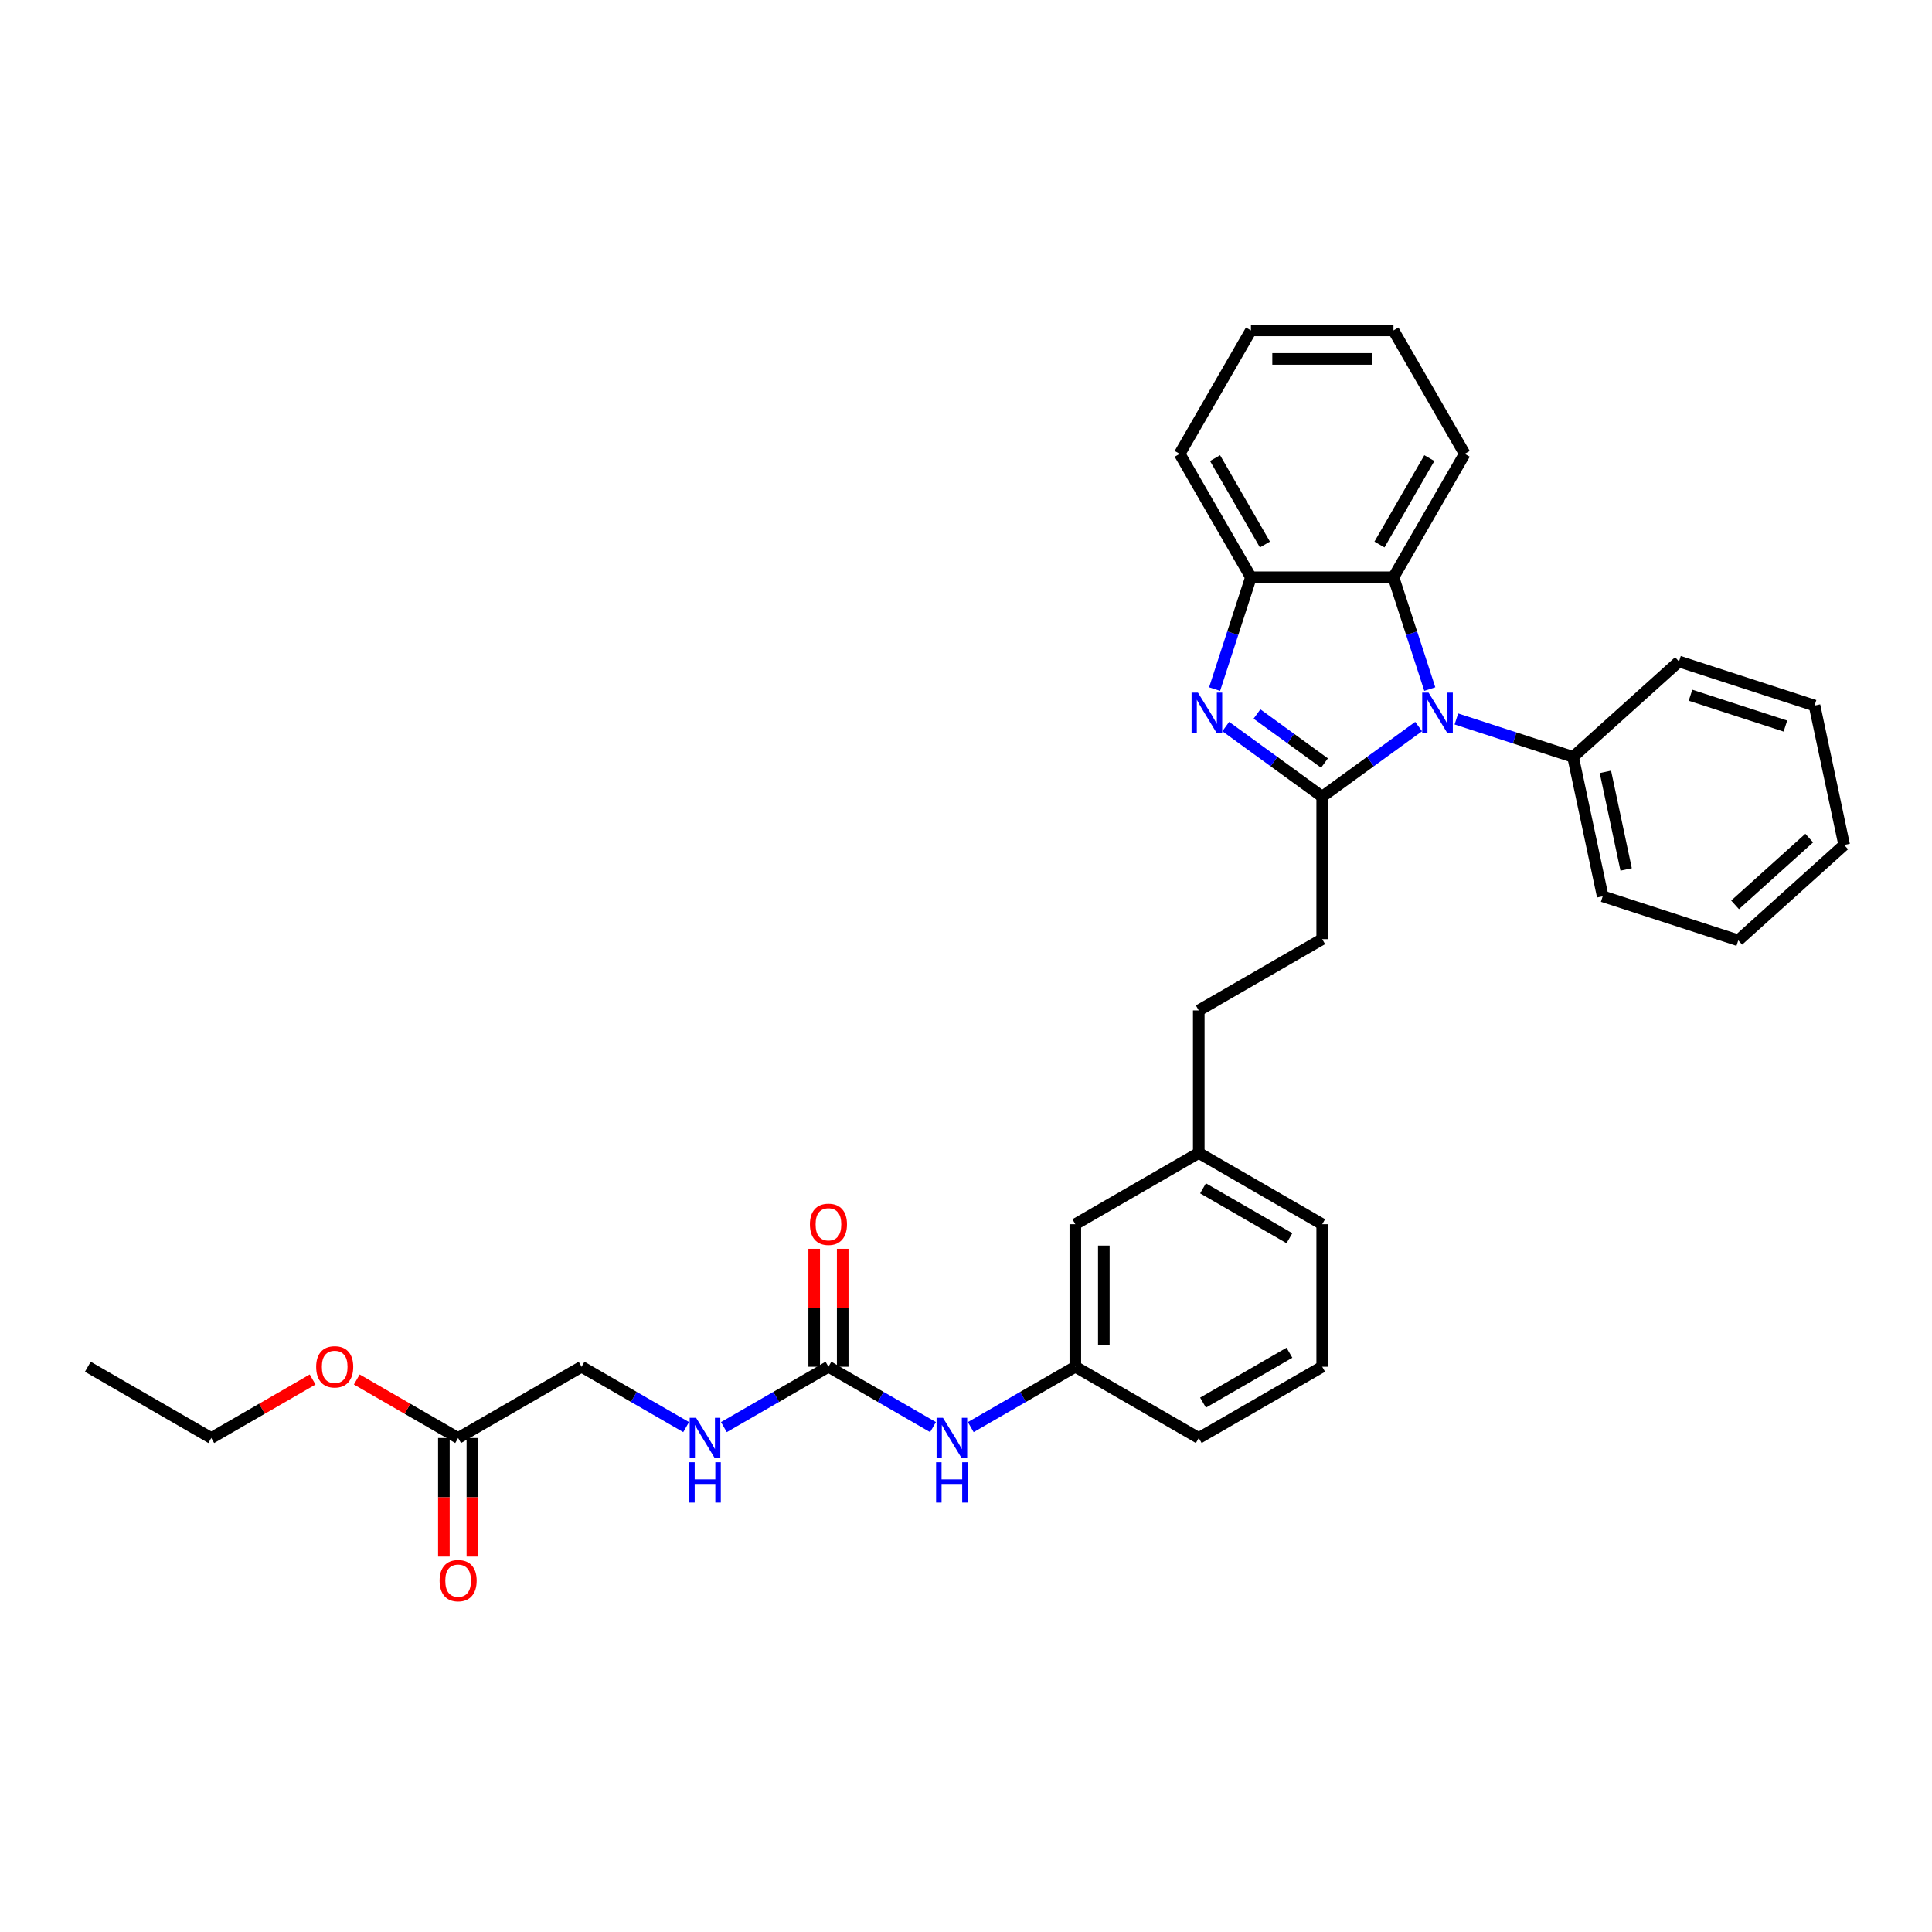 <?xml version='1.0' encoding='iso-8859-1'?>
<svg version='1.1' baseProfile='full'
              xmlns='http://www.w3.org/2000/svg'
                      xmlns:rdkit='http://www.rdkit.org/xml'
                      xmlns:xlink='http://www.w3.org/1999/xlink'
                  xml:space='preserve'
width='1000px' height='1000px' viewBox='0 0 1000 1000'>
<!-- END OF HEADER -->
<rect style='opacity:1.0;fill:#FFFFFF;stroke:none' width='1000' height='1000' x='0' y='0'> </rect>
<path class='bond-0' d='M 684.367,412.329 L 709.326,394.195' style='fill:none;fill-rule:evenodd;stroke:#000000;stroke-width:6px;stroke-linecap:butt;stroke-linejoin:miter;stroke-opacity:1' />
<path class='bond-0' d='M 709.326,394.195 L 734.284,376.062' style='fill:none;fill-rule:evenodd;stroke:#0000FF;stroke-width:6px;stroke-linecap:butt;stroke-linejoin:miter;stroke-opacity:1' />
<path class='bond-1' d='M 684.367,412.329 L 659.408,394.195' style='fill:none;fill-rule:evenodd;stroke:#000000;stroke-width:6px;stroke-linecap:butt;stroke-linejoin:miter;stroke-opacity:1' />
<path class='bond-1' d='M 659.408,394.195 L 634.449,376.062' style='fill:none;fill-rule:evenodd;stroke:#0000FF;stroke-width:6px;stroke-linecap:butt;stroke-linejoin:miter;stroke-opacity:1' />
<path class='bond-1' d='M 685.552,394.952 L 668.081,382.258' style='fill:none;fill-rule:evenodd;stroke:#000000;stroke-width:6px;stroke-linecap:butt;stroke-linejoin:miter;stroke-opacity:1' />
<path class='bond-1' d='M 668.081,382.258 L 650.61,369.565' style='fill:none;fill-rule:evenodd;stroke:#0000FF;stroke-width:6px;stroke-linecap:butt;stroke-linejoin:miter;stroke-opacity:1' />
<path class='bond-6' d='M 684.367,412.329 L 684.367,486.104' style='fill:none;fill-rule:evenodd;stroke:#000000;stroke-width:6px;stroke-linecap:butt;stroke-linejoin:miter;stroke-opacity:1' />
<path class='bond-2' d='M 740.059,356.674 L 730.657,327.737' style='fill:none;fill-rule:evenodd;stroke:#0000FF;stroke-width:6px;stroke-linecap:butt;stroke-linejoin:miter;stroke-opacity:1' />
<path class='bond-2' d='M 730.657,327.737 L 721.254,298.801' style='fill:none;fill-rule:evenodd;stroke:#000000;stroke-width:6px;stroke-linecap:butt;stroke-linejoin:miter;stroke-opacity:1' />
<path class='bond-7' d='M 753.82,372.139 L 784.018,381.951' style='fill:none;fill-rule:evenodd;stroke:#0000FF;stroke-width:6px;stroke-linecap:butt;stroke-linejoin:miter;stroke-opacity:1' />
<path class='bond-7' d='M 784.018,381.951 L 814.217,391.763' style='fill:none;fill-rule:evenodd;stroke:#000000;stroke-width:6px;stroke-linecap:butt;stroke-linejoin:miter;stroke-opacity:1' />
<path class='bond-3' d='M 628.675,356.674 L 638.077,327.737' style='fill:none;fill-rule:evenodd;stroke:#0000FF;stroke-width:6px;stroke-linecap:butt;stroke-linejoin:miter;stroke-opacity:1' />
<path class='bond-3' d='M 638.077,327.737 L 647.479,298.801' style='fill:none;fill-rule:evenodd;stroke:#000000;stroke-width:6px;stroke-linecap:butt;stroke-linejoin:miter;stroke-opacity:1' />
<path class='bond-18' d='M 721.254,298.801 L 758.142,234.909' style='fill:none;fill-rule:evenodd;stroke:#000000;stroke-width:6px;stroke-linecap:butt;stroke-linejoin:miter;stroke-opacity:1' />
<path class='bond-18' d='M 714.009,281.839 L 739.831,237.115' style='fill:none;fill-rule:evenodd;stroke:#000000;stroke-width:6px;stroke-linecap:butt;stroke-linejoin:miter;stroke-opacity:1' />
<path class='bond-32' d='M 721.254,298.801 L 647.479,298.801' style='fill:none;fill-rule:evenodd;stroke:#000000;stroke-width:6px;stroke-linecap:butt;stroke-linejoin:miter;stroke-opacity:1' />
<path class='bond-19' d='M 647.479,298.801 L 610.592,234.909' style='fill:none;fill-rule:evenodd;stroke:#000000;stroke-width:6px;stroke-linecap:butt;stroke-linejoin:miter;stroke-opacity:1' />
<path class='bond-19' d='M 654.724,281.839 L 628.903,237.115' style='fill:none;fill-rule:evenodd;stroke:#000000;stroke-width:6px;stroke-linecap:butt;stroke-linejoin:miter;stroke-opacity:1' />
<path class='bond-4' d='M 428.802,707.43 L 455.864,723.054' style='fill:none;fill-rule:evenodd;stroke:#000000;stroke-width:6px;stroke-linecap:butt;stroke-linejoin:miter;stroke-opacity:1' />
<path class='bond-4' d='M 455.864,723.054 L 482.925,738.678' style='fill:none;fill-rule:evenodd;stroke:#0000FF;stroke-width:6px;stroke-linecap:butt;stroke-linejoin:miter;stroke-opacity:1' />
<path class='bond-9' d='M 428.802,707.43 L 401.74,723.054' style='fill:none;fill-rule:evenodd;stroke:#000000;stroke-width:6px;stroke-linecap:butt;stroke-linejoin:miter;stroke-opacity:1' />
<path class='bond-9' d='M 401.74,723.054 L 374.679,738.678' style='fill:none;fill-rule:evenodd;stroke:#0000FF;stroke-width:6px;stroke-linecap:butt;stroke-linejoin:miter;stroke-opacity:1' />
<path class='bond-10' d='M 436.179,707.43 L 436.179,676.909' style='fill:none;fill-rule:evenodd;stroke:#000000;stroke-width:6px;stroke-linecap:butt;stroke-linejoin:miter;stroke-opacity:1' />
<path class='bond-10' d='M 436.179,676.909 L 436.179,646.388' style='fill:none;fill-rule:evenodd;stroke:#FF0000;stroke-width:6px;stroke-linecap:butt;stroke-linejoin:miter;stroke-opacity:1' />
<path class='bond-10' d='M 421.424,707.43 L 421.424,676.909' style='fill:none;fill-rule:evenodd;stroke:#000000;stroke-width:6px;stroke-linecap:butt;stroke-linejoin:miter;stroke-opacity:1' />
<path class='bond-10' d='M 421.424,676.909 L 421.424,646.388' style='fill:none;fill-rule:evenodd;stroke:#FF0000;stroke-width:6px;stroke-linecap:butt;stroke-linejoin:miter;stroke-opacity:1' />
<path class='bond-5' d='M 502.461,738.678 L 529.523,723.054' style='fill:none;fill-rule:evenodd;stroke:#0000FF;stroke-width:6px;stroke-linecap:butt;stroke-linejoin:miter;stroke-opacity:1' />
<path class='bond-5' d='M 529.523,723.054 L 556.584,707.43' style='fill:none;fill-rule:evenodd;stroke:#000000;stroke-width:6px;stroke-linecap:butt;stroke-linejoin:miter;stroke-opacity:1' />
<path class='bond-15' d='M 684.367,486.104 L 620.476,522.992' style='fill:none;fill-rule:evenodd;stroke:#000000;stroke-width:6px;stroke-linecap:butt;stroke-linejoin:miter;stroke-opacity:1' />
<path class='bond-22' d='M 814.217,391.763 L 829.555,463.926' style='fill:none;fill-rule:evenodd;stroke:#000000;stroke-width:6px;stroke-linecap:butt;stroke-linejoin:miter;stroke-opacity:1' />
<path class='bond-22' d='M 830.95,399.519 L 841.687,450.034' style='fill:none;fill-rule:evenodd;stroke:#000000;stroke-width:6px;stroke-linecap:butt;stroke-linejoin:miter;stroke-opacity:1' />
<path class='bond-23' d='M 814.217,391.763 L 869.042,342.397' style='fill:none;fill-rule:evenodd;stroke:#000000;stroke-width:6px;stroke-linecap:butt;stroke-linejoin:miter;stroke-opacity:1' />
<path class='bond-8' d='M 237.128,744.317 L 301.019,707.43' style='fill:none;fill-rule:evenodd;stroke:#000000;stroke-width:6px;stroke-linecap:butt;stroke-linejoin:miter;stroke-opacity:1' />
<path class='bond-12' d='M 229.751,744.317 L 229.751,775.001' style='fill:none;fill-rule:evenodd;stroke:#000000;stroke-width:6px;stroke-linecap:butt;stroke-linejoin:miter;stroke-opacity:1' />
<path class='bond-12' d='M 229.751,775.001 L 229.751,805.684' style='fill:none;fill-rule:evenodd;stroke:#FF0000;stroke-width:6px;stroke-linecap:butt;stroke-linejoin:miter;stroke-opacity:1' />
<path class='bond-12' d='M 244.506,744.317 L 244.506,775.001' style='fill:none;fill-rule:evenodd;stroke:#000000;stroke-width:6px;stroke-linecap:butt;stroke-linejoin:miter;stroke-opacity:1' />
<path class='bond-12' d='M 244.506,775.001 L 244.506,805.684' style='fill:none;fill-rule:evenodd;stroke:#FF0000;stroke-width:6px;stroke-linecap:butt;stroke-linejoin:miter;stroke-opacity:1' />
<path class='bond-17' d='M 237.128,744.317 L 210.9,729.175' style='fill:none;fill-rule:evenodd;stroke:#000000;stroke-width:6px;stroke-linecap:butt;stroke-linejoin:miter;stroke-opacity:1' />
<path class='bond-17' d='M 210.9,729.175 L 184.672,714.032' style='fill:none;fill-rule:evenodd;stroke:#FF0000;stroke-width:6px;stroke-linecap:butt;stroke-linejoin:miter;stroke-opacity:1' />
<path class='bond-13' d='M 355.143,738.678 L 328.081,723.054' style='fill:none;fill-rule:evenodd;stroke:#0000FF;stroke-width:6px;stroke-linecap:butt;stroke-linejoin:miter;stroke-opacity:1' />
<path class='bond-13' d='M 328.081,723.054 L 301.019,707.43' style='fill:none;fill-rule:evenodd;stroke:#000000;stroke-width:6px;stroke-linecap:butt;stroke-linejoin:miter;stroke-opacity:1' />
<path class='bond-11' d='M 556.584,707.43 L 556.584,633.655' style='fill:none;fill-rule:evenodd;stroke:#000000;stroke-width:6px;stroke-linecap:butt;stroke-linejoin:miter;stroke-opacity:1' />
<path class='bond-11' d='M 571.339,696.364 L 571.339,644.721' style='fill:none;fill-rule:evenodd;stroke:#000000;stroke-width:6px;stroke-linecap:butt;stroke-linejoin:miter;stroke-opacity:1' />
<path class='bond-35' d='M 556.584,707.43 L 620.476,744.317' style='fill:none;fill-rule:evenodd;stroke:#000000;stroke-width:6px;stroke-linecap:butt;stroke-linejoin:miter;stroke-opacity:1' />
<path class='bond-14' d='M 556.584,633.655 L 620.476,596.767' style='fill:none;fill-rule:evenodd;stroke:#000000;stroke-width:6px;stroke-linecap:butt;stroke-linejoin:miter;stroke-opacity:1' />
<path class='bond-16' d='M 620.476,522.992 L 620.476,596.767' style='fill:none;fill-rule:evenodd;stroke:#000000;stroke-width:6px;stroke-linecap:butt;stroke-linejoin:miter;stroke-opacity:1' />
<path class='bond-24' d='M 620.476,596.767 L 684.367,633.655' style='fill:none;fill-rule:evenodd;stroke:#000000;stroke-width:6px;stroke-linecap:butt;stroke-linejoin:miter;stroke-opacity:1' />
<path class='bond-24' d='M 622.682,615.078 L 667.406,640.9' style='fill:none;fill-rule:evenodd;stroke:#000000;stroke-width:6px;stroke-linecap:butt;stroke-linejoin:miter;stroke-opacity:1' />
<path class='bond-25' d='M 161.802,714.032 L 135.574,729.175' style='fill:none;fill-rule:evenodd;stroke:#FF0000;stroke-width:6px;stroke-linecap:butt;stroke-linejoin:miter;stroke-opacity:1' />
<path class='bond-25' d='M 135.574,729.175 L 109.346,744.317' style='fill:none;fill-rule:evenodd;stroke:#000000;stroke-width:6px;stroke-linecap:butt;stroke-linejoin:miter;stroke-opacity:1' />
<path class='bond-26' d='M 758.142,234.909 L 721.254,171.018' style='fill:none;fill-rule:evenodd;stroke:#000000;stroke-width:6px;stroke-linecap:butt;stroke-linejoin:miter;stroke-opacity:1' />
<path class='bond-27' d='M 610.592,234.909 L 647.479,171.018' style='fill:none;fill-rule:evenodd;stroke:#000000;stroke-width:6px;stroke-linecap:butt;stroke-linejoin:miter;stroke-opacity:1' />
<path class='bond-20' d='M 684.367,707.43 L 684.367,633.655' style='fill:none;fill-rule:evenodd;stroke:#000000;stroke-width:6px;stroke-linecap:butt;stroke-linejoin:miter;stroke-opacity:1' />
<path class='bond-21' d='M 684.367,707.43 L 620.476,744.317' style='fill:none;fill-rule:evenodd;stroke:#000000;stroke-width:6px;stroke-linecap:butt;stroke-linejoin:miter;stroke-opacity:1' />
<path class='bond-21' d='M 667.406,700.185 L 622.682,726.006' style='fill:none;fill-rule:evenodd;stroke:#000000;stroke-width:6px;stroke-linecap:butt;stroke-linejoin:miter;stroke-opacity:1' />
<path class='bond-30' d='M 829.555,463.926 L 899.72,486.724' style='fill:none;fill-rule:evenodd;stroke:#000000;stroke-width:6px;stroke-linecap:butt;stroke-linejoin:miter;stroke-opacity:1' />
<path class='bond-29' d='M 869.042,342.397 L 939.207,365.195' style='fill:none;fill-rule:evenodd;stroke:#000000;stroke-width:6px;stroke-linecap:butt;stroke-linejoin:miter;stroke-opacity:1' />
<path class='bond-29' d='M 875.007,359.85 L 924.122,375.808' style='fill:none;fill-rule:evenodd;stroke:#000000;stroke-width:6px;stroke-linecap:butt;stroke-linejoin:miter;stroke-opacity:1' />
<path class='bond-28' d='M 109.346,744.317 L 45.455,707.43' style='fill:none;fill-rule:evenodd;stroke:#000000;stroke-width:6px;stroke-linecap:butt;stroke-linejoin:miter;stroke-opacity:1' />
<path class='bond-33' d='M 721.254,171.018 L 647.479,171.018' style='fill:none;fill-rule:evenodd;stroke:#000000;stroke-width:6px;stroke-linecap:butt;stroke-linejoin:miter;stroke-opacity:1' />
<path class='bond-33' d='M 710.188,185.773 L 658.545,185.773' style='fill:none;fill-rule:evenodd;stroke:#000000;stroke-width:6px;stroke-linecap:butt;stroke-linejoin:miter;stroke-opacity:1' />
<path class='bond-31' d='M 939.207,365.195 L 954.545,437.358' style='fill:none;fill-rule:evenodd;stroke:#000000;stroke-width:6px;stroke-linecap:butt;stroke-linejoin:miter;stroke-opacity:1' />
<path class='bond-34' d='M 899.72,486.724 L 954.545,437.358' style='fill:none;fill-rule:evenodd;stroke:#000000;stroke-width:6px;stroke-linecap:butt;stroke-linejoin:miter;stroke-opacity:1' />
<path class='bond-34' d='M 898.071,468.354 L 936.449,433.798' style='fill:none;fill-rule:evenodd;stroke:#000000;stroke-width:6px;stroke-linecap:butt;stroke-linejoin:miter;stroke-opacity:1' />
<path  class='atom-1' d='M 739.434 358.518
L 746.28 369.585
Q 746.959 370.677, 748.051 372.654
Q 749.143 374.631, 749.202 374.749
L 749.202 358.518
L 751.976 358.518
L 751.976 379.412
L 749.113 379.412
L 741.765 367.312
Q 740.909 365.896, 739.995 364.273
Q 739.109 362.65, 738.844 362.148
L 738.844 379.412
L 736.129 379.412
L 736.129 358.518
L 739.434 358.518
' fill='#0000FF'/>
<path  class='atom-2' d='M 620.063 358.518
L 626.909 369.585
Q 627.588 370.677, 628.68 372.654
Q 629.772 374.631, 629.831 374.749
L 629.831 358.518
L 632.605 358.518
L 632.605 379.412
L 629.742 379.412
L 622.394 367.312
Q 621.539 365.896, 620.624 364.273
Q 619.738 362.65, 619.473 362.148
L 619.473 379.412
L 616.758 379.412
L 616.758 358.518
L 620.063 358.518
' fill='#0000FF'/>
<path  class='atom-6' d='M 488.075 733.871
L 494.921 744.937
Q 495.6 746.029, 496.692 748.006
Q 497.784 749.983, 497.843 750.101
L 497.843 733.871
L 500.617 733.871
L 500.617 754.764
L 497.754 754.764
L 490.406 742.665
Q 489.55 741.248, 488.635 739.625
Q 487.75 738.002, 487.485 737.501
L 487.485 754.764
L 484.77 754.764
L 484.77 733.871
L 488.075 733.871
' fill='#0000FF'/>
<path  class='atom-6' d='M 484.519 756.853
L 487.352 756.853
L 487.352 765.736
L 498.034 765.736
L 498.034 756.853
L 500.867 756.853
L 500.867 777.747
L 498.034 777.747
L 498.034 768.097
L 487.352 768.097
L 487.352 777.747
L 484.519 777.747
L 484.519 756.853
' fill='#0000FF'/>
<path  class='atom-10' d='M 360.292 733.871
L 367.139 744.937
Q 367.817 746.029, 368.909 748.006
Q 370.001 749.983, 370.06 750.101
L 370.06 733.871
L 372.834 733.871
L 372.834 754.764
L 369.972 754.764
L 362.624 742.665
Q 361.768 741.248, 360.853 739.625
Q 359.968 738.002, 359.702 737.501
L 359.702 754.764
L 356.987 754.764
L 356.987 733.871
L 360.292 733.871
' fill='#0000FF'/>
<path  class='atom-10' d='M 356.736 756.853
L 359.569 756.853
L 359.569 765.736
L 370.252 765.736
L 370.252 756.853
L 373.085 756.853
L 373.085 777.747
L 370.252 777.747
L 370.252 768.097
L 359.569 768.097
L 359.569 777.747
L 356.736 777.747
L 356.736 756.853
' fill='#0000FF'/>
<path  class='atom-11' d='M 419.211 633.714
Q 419.211 628.697, 421.69 625.893
Q 424.169 623.09, 428.802 623.09
Q 433.435 623.09, 435.914 625.893
Q 438.393 628.697, 438.393 633.714
Q 438.393 638.789, 435.884 641.681
Q 433.376 644.544, 428.802 644.544
Q 424.198 644.544, 421.69 641.681
Q 419.211 638.819, 419.211 633.714
M 428.802 642.183
Q 431.989 642.183, 433.701 640.058
Q 435.442 637.904, 435.442 633.714
Q 435.442 629.612, 433.701 627.546
Q 431.989 625.451, 428.802 625.451
Q 425.615 625.451, 423.874 627.517
Q 422.162 629.582, 422.162 633.714
Q 422.162 637.934, 423.874 640.058
Q 425.615 642.183, 428.802 642.183
' fill='#FF0000'/>
<path  class='atom-13' d='M 227.537 818.152
Q 227.537 813.135, 230.016 810.332
Q 232.495 807.528, 237.128 807.528
Q 241.761 807.528, 244.24 810.332
Q 246.719 813.135, 246.719 818.152
Q 246.719 823.227, 244.211 826.119
Q 241.702 828.982, 237.128 828.982
Q 232.525 828.982, 230.016 826.119
Q 227.537 823.257, 227.537 818.152
M 237.128 826.621
Q 240.315 826.621, 242.027 824.496
Q 243.768 822.342, 243.768 818.152
Q 243.768 814.05, 242.027 811.984
Q 240.315 809.889, 237.128 809.889
Q 233.941 809.889, 232.2 811.955
Q 230.488 814.02, 230.488 818.152
Q 230.488 822.372, 232.2 824.496
Q 233.941 826.621, 237.128 826.621
' fill='#FF0000'/>
<path  class='atom-18' d='M 163.646 707.489
Q 163.646 702.472, 166.125 699.669
Q 168.604 696.865, 173.237 696.865
Q 177.87 696.865, 180.349 699.669
Q 182.828 702.472, 182.828 707.489
Q 182.828 712.565, 180.319 715.457
Q 177.811 718.319, 173.237 718.319
Q 168.633 718.319, 166.125 715.457
Q 163.646 712.594, 163.646 707.489
M 173.237 715.958
Q 176.424 715.958, 178.136 713.834
Q 179.877 711.679, 179.877 707.489
Q 179.877 703.387, 178.136 701.321
Q 176.424 699.226, 173.237 699.226
Q 170.05 699.226, 168.309 701.292
Q 166.597 703.357, 166.597 707.489
Q 166.597 711.709, 168.309 713.834
Q 170.05 715.958, 173.237 715.958
' fill='#FF0000'/>
</svg>
